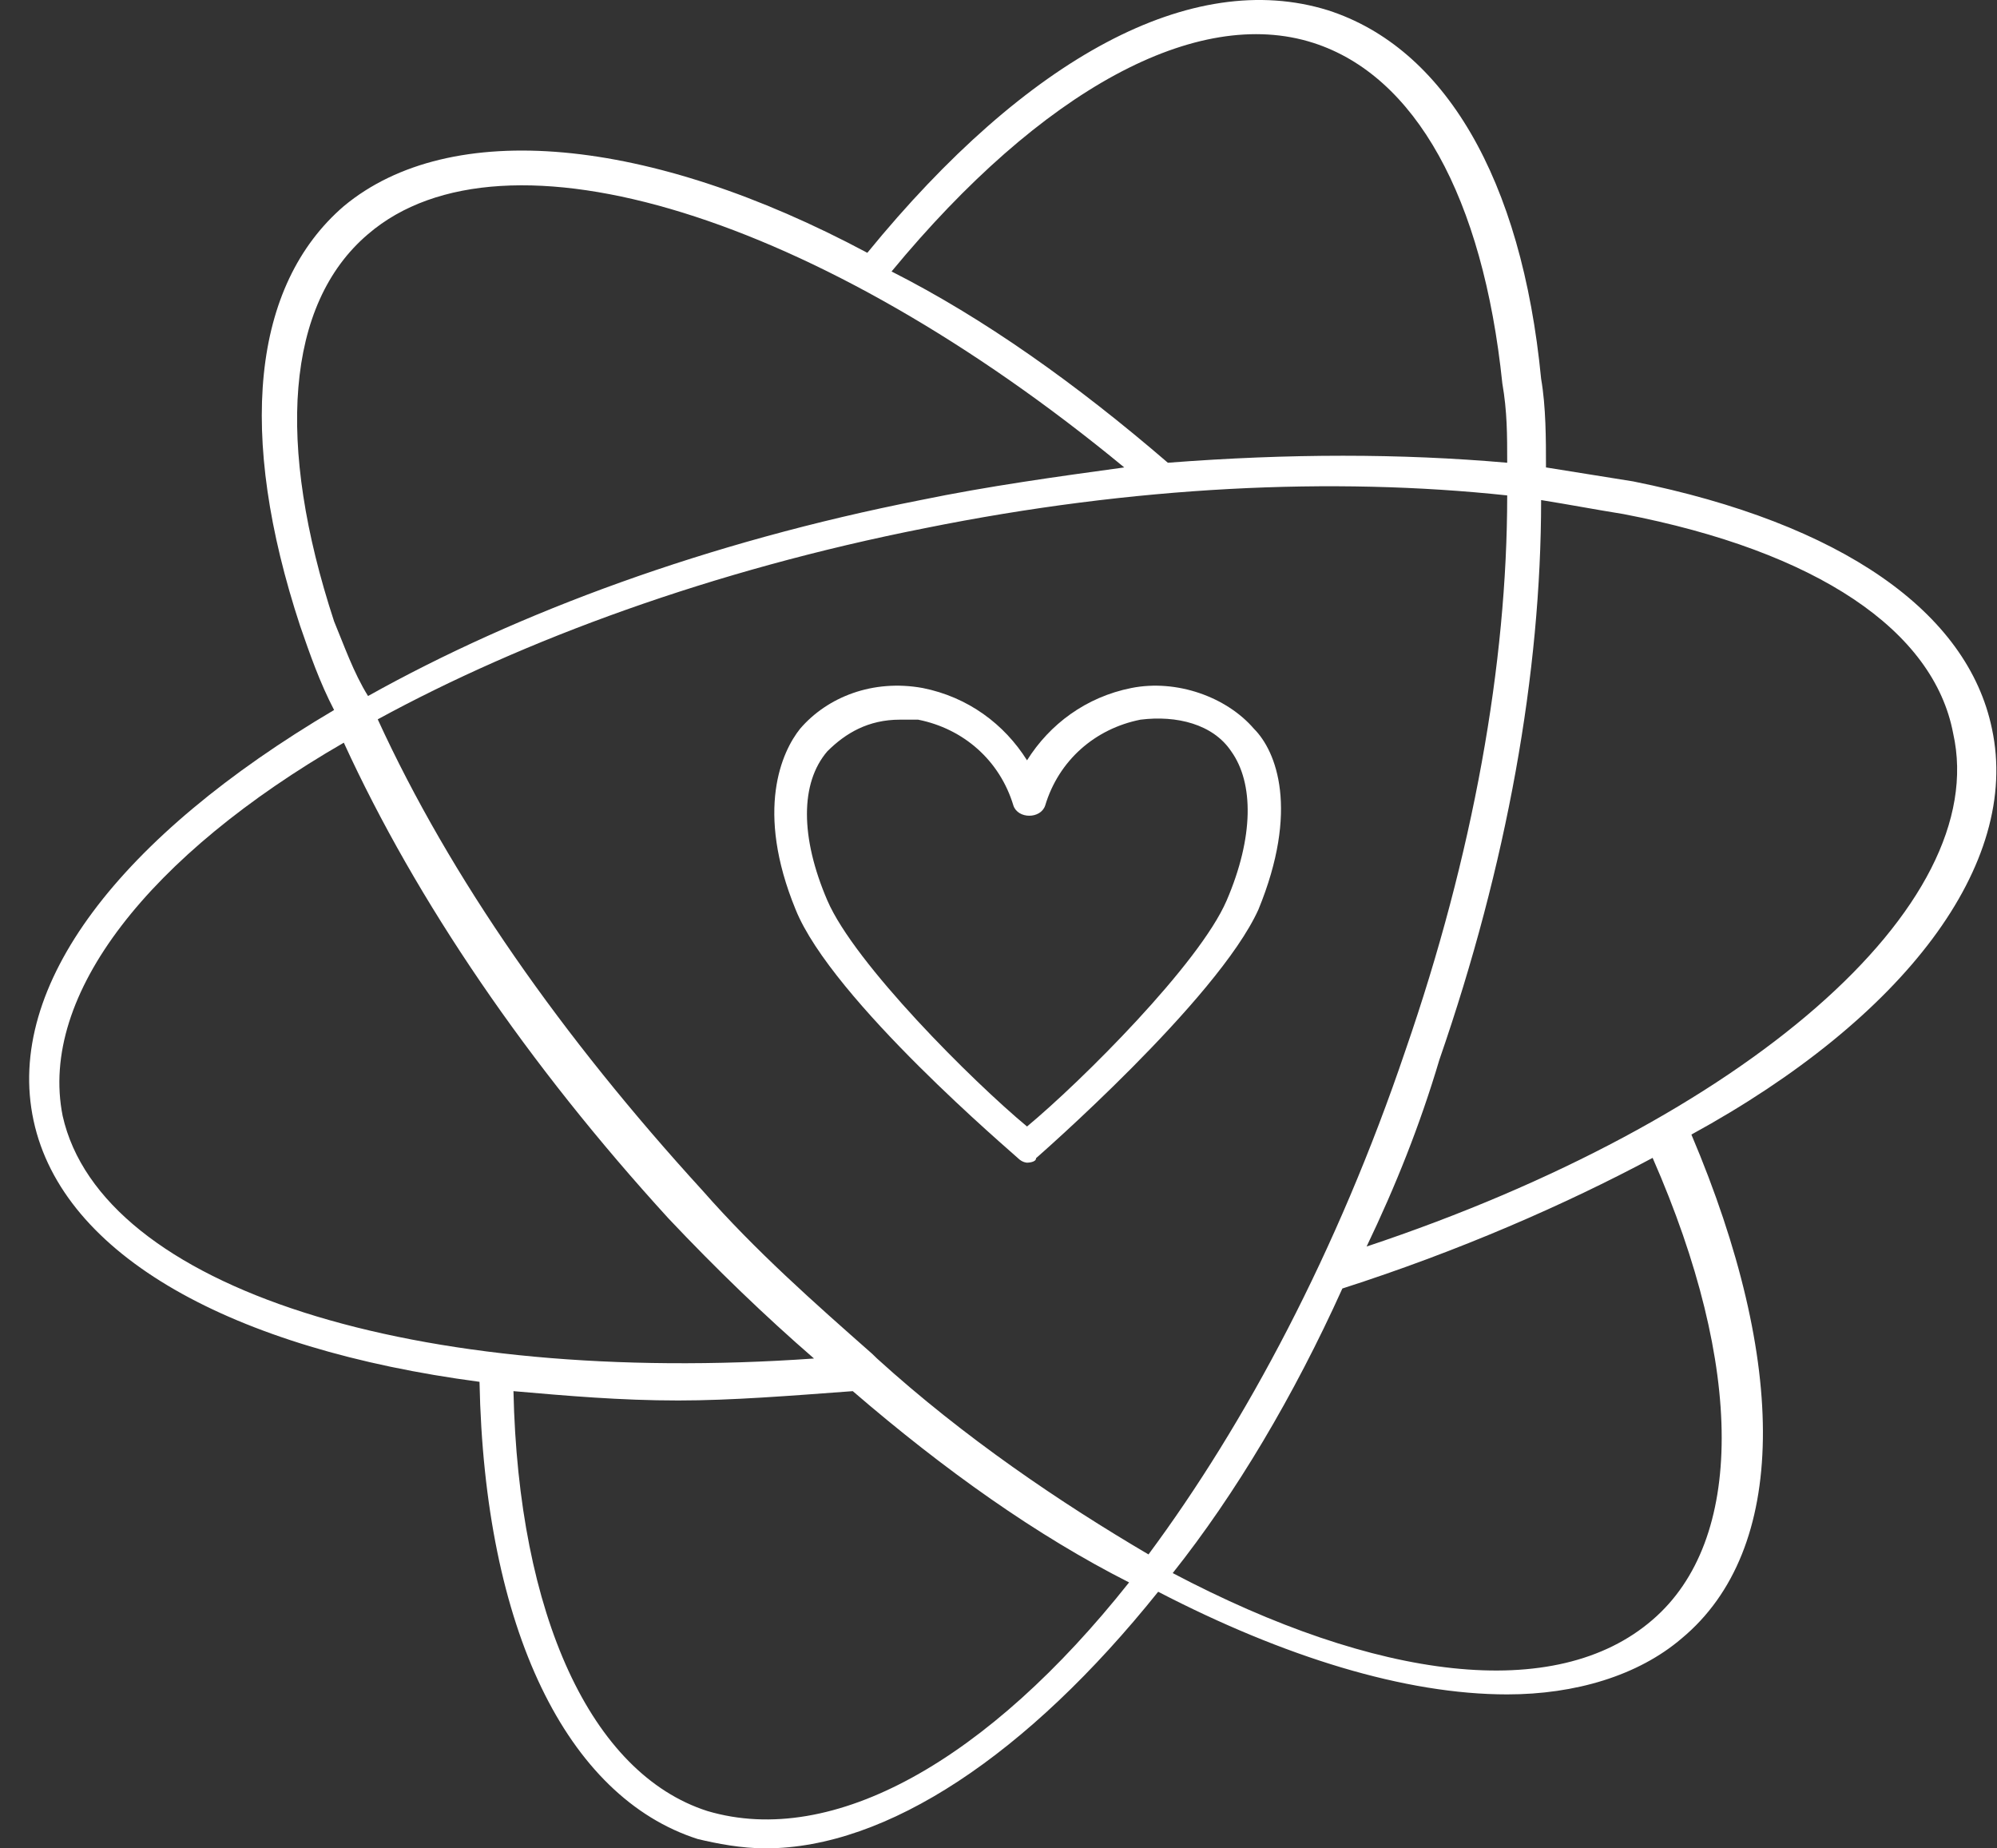 <svg width="67" height="62" viewBox="0 0 67 62" fill="none" xmlns="http://www.w3.org/2000/svg">
    <rect x="0" y="0" width="67" height="62" fill="#333333" stroke="none"/>
    <path d="M45.85 41.813C46.826 39.778 47.639 37.744 48.29 35.553C50.567 28.981 51.705 22.564 51.705 16.774C52.681 16.931 53.494 17.087 54.47 17.244C60.975 18.496 64.878 21.156 65.529 24.599C66.83 30.389 58.536 37.587 45.85 41.813ZM55.446 54.332C52.193 57.149 46.175 56.366 39.345 52.767C41.459 50.107 43.411 46.82 45.037 43.221C48.94 41.969 52.518 40.404 55.446 38.839C58.536 45.882 58.536 51.672 55.446 54.332ZM23.732 60.748C19.829 59.496 17.389 54.175 17.227 46.664C19.016 46.82 20.805 46.977 22.756 46.977C24.545 46.977 26.497 46.82 28.611 46.664C31.701 49.324 34.791 51.515 37.881 53.08C33.165 59.027 27.961 62 23.732 60.748ZM2.102 37.431C1.289 33.362 5.029 28.668 11.535 24.912C13.974 30.233 17.715 35.71 22.431 40.874C24.057 42.595 25.684 44.16 27.31 45.569C13.974 46.508 3.403 43.221 2.102 37.431ZM11.209 20.843C9.258 14.896 9.583 10.202 12.348 7.854C16.901 3.942 27.473 7.228 37.719 15.679C35.442 15.992 33.165 16.305 30.888 16.774C23.732 18.183 17.389 20.53 12.348 23.347C11.86 22.564 11.535 21.625 11.209 20.843ZM38.532 52.141C35.604 50.42 32.352 48.229 29.424 45.569L29.262 45.412C27.31 43.691 25.358 41.969 23.57 39.935C18.853 34.771 15.113 29.45 12.673 24.129C17.552 21.469 23.895 19.122 31.051 17.713C38.044 16.305 44.712 15.992 50.567 16.618C50.567 22.252 49.428 28.668 47.151 35.24C44.874 41.969 41.784 47.759 38.532 52.141ZM44.061 1.438C47.477 2.534 49.754 6.602 50.404 12.862C50.567 13.801 50.567 14.584 50.567 15.522C46.989 15.209 43.248 15.209 39.182 15.522C36.092 12.862 33.002 10.671 29.912 9.106C34.954 3.003 40.158 0.186 44.061 1.438ZM66.83 24.442C66.017 20.53 61.788 17.557 54.795 16.148C53.819 15.992 52.843 15.835 51.868 15.679C51.868 14.74 51.868 13.645 51.705 12.706C51.054 5.976 48.452 1.595 44.549 0.343C39.995 -1.066 34.466 1.908 29.099 8.48C21.78 4.568 15.113 3.942 11.535 6.915C8.445 9.576 7.957 14.584 10.071 21C10.396 21.939 10.721 22.877 11.209 23.816C4.053 28.042 0.15 33.049 1.126 37.587C2.102 42.126 7.794 45.255 16.088 46.351C16.251 54.645 19.016 60.279 23.407 61.687C24.057 61.843 24.871 62 25.684 62C29.75 62 34.466 58.87 38.857 53.393C43.086 55.584 47.151 56.836 50.567 56.836C52.843 56.836 54.958 56.21 56.421 54.958C59.999 51.985 59.999 45.725 56.747 38.057C63.903 34.145 67.806 28.981 66.83 24.442Z" fill="white"/>
    <path d="M41.155 30.205C40.242 32.328 36.283 36.27 34.457 37.787C32.63 36.27 28.672 32.328 27.758 30.205C26.845 28.082 26.845 26.262 27.758 25.201C28.367 24.594 29.128 24.14 30.194 24.14C30.346 24.14 30.651 24.14 30.803 24.14C32.325 24.443 33.543 25.504 34 27.021C34.152 27.476 34.913 27.476 35.066 27.021C35.522 25.504 36.74 24.443 38.263 24.14C39.48 23.988 40.698 24.291 41.307 25.201C42.068 26.262 42.068 28.082 41.155 30.205ZM37.958 23.078C36.436 23.381 35.218 24.291 34.457 25.504C33.696 24.291 32.478 23.381 30.955 23.078C29.281 22.775 27.758 23.381 26.845 24.443C26.236 25.201 25.323 27.172 26.693 30.508C27.911 33.541 34 38.697 34.152 38.848C34.304 39 34.457 39 34.457 39C34.457 39 34.761 39 34.761 38.848C34.761 38.848 40.85 33.541 42.221 30.508C43.591 27.172 42.829 25.201 42.068 24.443C41.155 23.381 39.48 22.775 37.958 23.078Z" fill="white"/>
    </svg>
    